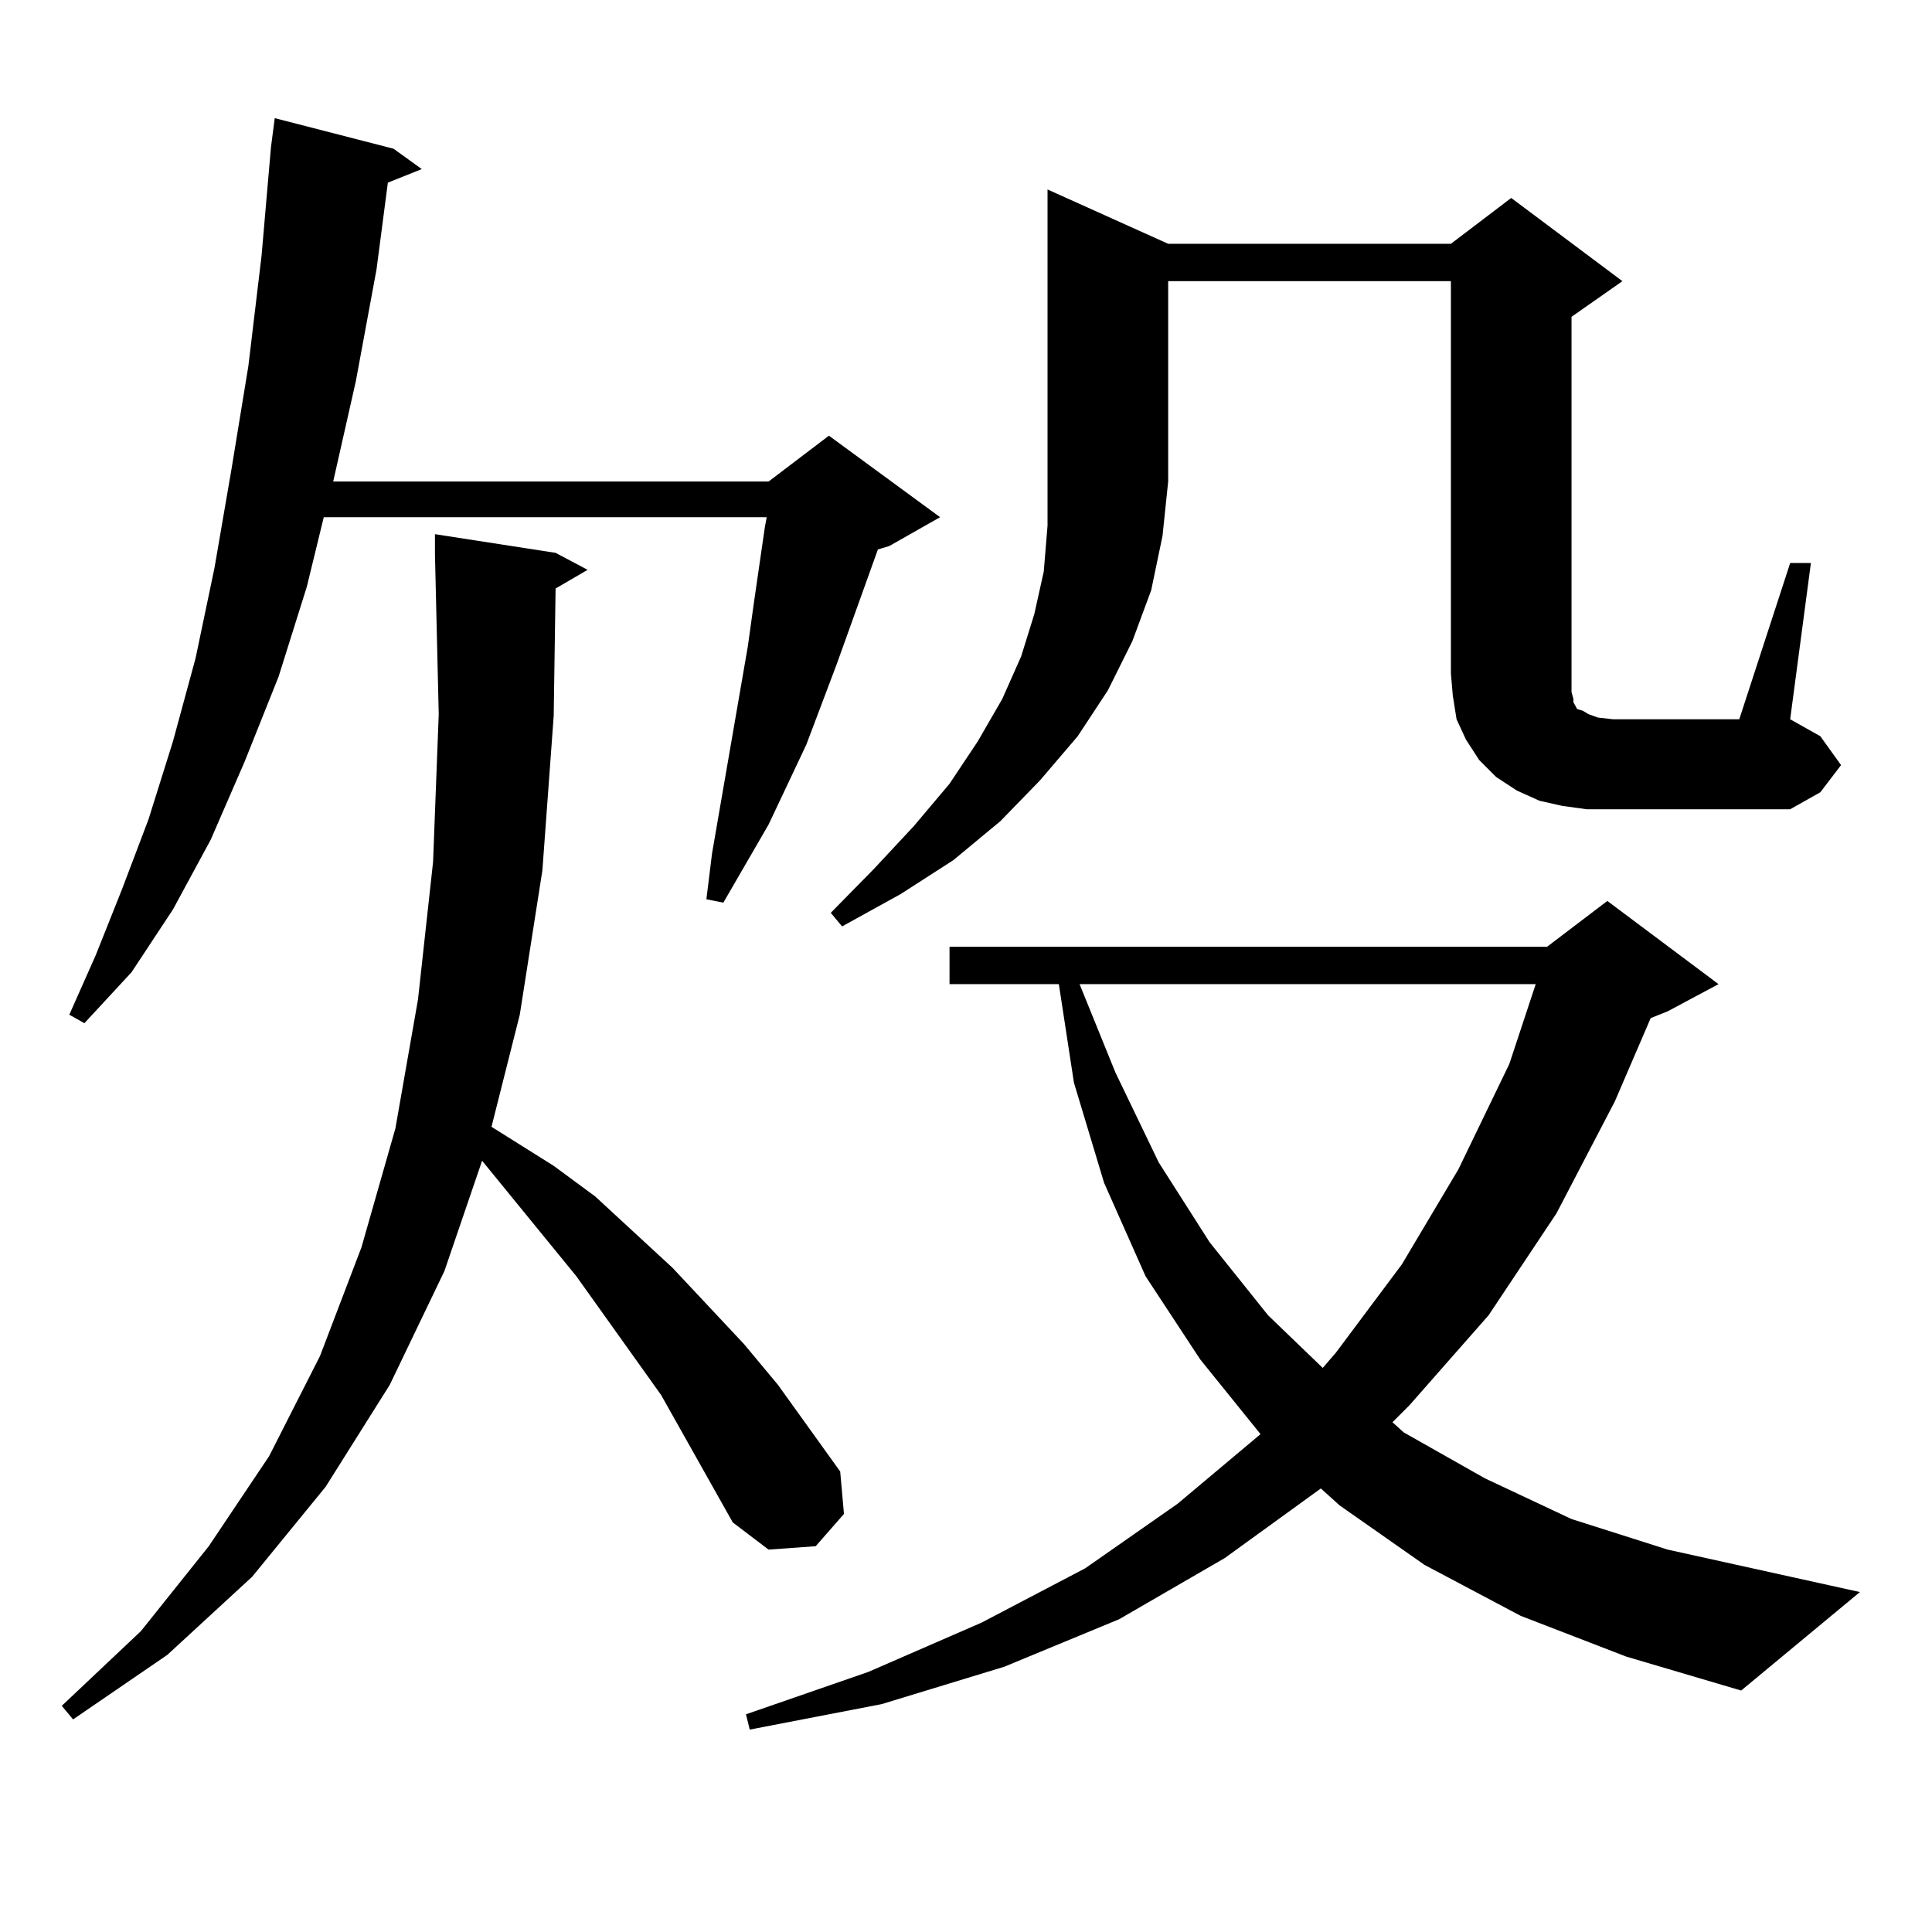 <?xml version="1.0" encoding="utf-8"?>
<!-- Generator: Adobe Illustrator 16.0.0, SVG Export Plug-In . SVG Version: 6.00 Build 0)  -->
<!DOCTYPE svg PUBLIC "-//W3C//DTD SVG 1.1//EN" "http://www.w3.org/Graphics/SVG/1.1/DTD/svg11.dtd">
<svg version="1.1" id="图层_1" xmlns="http://www.w3.org/2000/svg" xmlns:xlink="http://www.w3.org/1999/xlink" x="0px" y="0px"
	 width="1000px" height="1000px" viewBox="0 0 1000 1000" enable-background="new 0 0 1000 1000" xml:space="preserve">
<path d="M379.283,788.008l-37.072-65.918l-43.901-61.523l-48.779-59.766l-19.512,57.129l-28.292,58.887l-33.17,52.734
	l-38.048,46.582l-43.901,40.43l-48.779,33.398l-5.854-7.031l40.975-38.672l35.121-43.945l31.219-46.582l26.341-51.855l21.463-56.25
	l17.561-61.523l11.707-66.797l7.805-71.191l2.927-76.465l-1.951-82.617v-10.547l62.438,9.668l16.585,8.789l-16.585,9.668
	l-0.976,65.918l-5.854,79.98l-11.707,74.707l-14.634,58.008l32.194,20.215l21.463,15.82l39.999,36.914l37.072,39.551l17.561,21.094
	l32.194,44.824l1.951,21.973l-14.634,16.699l-24.39,1.758L379.283,788.008z M203.678,76.973l14.634,10.547l-17.561,7.031
	l-5.854,44.824l-10.731,58.008l-11.707,51.855h225.36l31.219-23.73l57.56,42.188l-26.341,14.941l-5.854,1.758L432.94,344.16
	l-15.609,41.309l-19.512,41.309l-23.414,40.43l-8.78-1.758l2.927-23.73l18.536-107.227l2.927-21.094l2.927-20.215l2.927-20.215
	l0.976-5.273H167.581l-8.78,36.035l-14.634,46.582l-17.561,43.945l-17.561,40.43l-19.512,36.035l-21.463,32.52l-24.39,26.367
	l-7.805-4.395l13.658-30.762l13.658-34.277l13.658-36.035l12.683-40.43l11.707-43.066l9.756-46.582l8.78-50.977l8.78-53.613
	l6.829-57.129l4.878-56.25l1.951-14.941L203.678,76.973z M787.078,836.348l-49.755-26.367l-43.901-30.762l-9.756-8.789
	l-49.755,36.035l-54.633,31.641l-59.511,24.609l-63.413,19.336l-68.291,13.184l-1.951-7.91l63.413-21.973l58.535-25.488
	l53.657-28.125l47.804-33.398l42.926-36.035l-31.219-38.672l-28.292-43.066l-21.463-48.34l-15.609-51.855l-7.805-50.977h-56.584
	v-19.336h309.261l31.219-23.73l57.56,43.066l-26.341,14.063l-8.78,3.516l-18.536,43.066l-30.243,58.008l-35.121,52.734
	l-40.975,46.582l-8.78,8.789l5.854,5.273l41.95,23.73l44.877,21.094l49.755,15.82l99.51,21.973l-61.462,50.977l-59.511-17.578
	L787.078,836.348z M604.644,126.191h146.338l31.219-23.73l57.56,43.066l-26.341,18.457v184.57v5.273v4.395l0.976,3.516v1.758
	l0.976,1.758l0.976,1.758l2.927,0.879l2.927,1.758l4.878,1.758l7.805,0.879h65.364l26.341-80.859h10.731l-10.731,80.859
	l15.609,8.789l10.731,14.941l-10.731,14.063l-15.609,8.789h-91.705h-13.658l-12.683-1.758l-11.707-2.637l-11.707-5.273
	l-10.731-7.031l-8.78-8.789l-6.829-10.547l-4.878-10.547l-1.951-12.305l-0.976-11.426V145.527H604.644v103.711l-2.927,28.125
	l-5.854,28.125l-9.756,26.367l-12.683,25.488l-15.609,23.73l-19.512,22.852l-20.487,21.094l-24.39,20.215l-27.316,17.578
	l-30.243,16.699l-5.854-7.031l22.438-22.852l20.487-21.973l18.536-21.973l14.634-21.973l12.683-21.973l9.756-21.973l6.829-21.973
	l4.878-21.973l1.951-23.73V98.066L604.644,126.191z M558.791,509.395l18.536,45.703l22.438,46.582l26.341,41.309l30.243,37.793
	l28.292,27.246l6.829-7.91l34.146-45.703l29.268-49.219l26.341-54.492l13.658-41.309H558.791z"/>
</svg>

